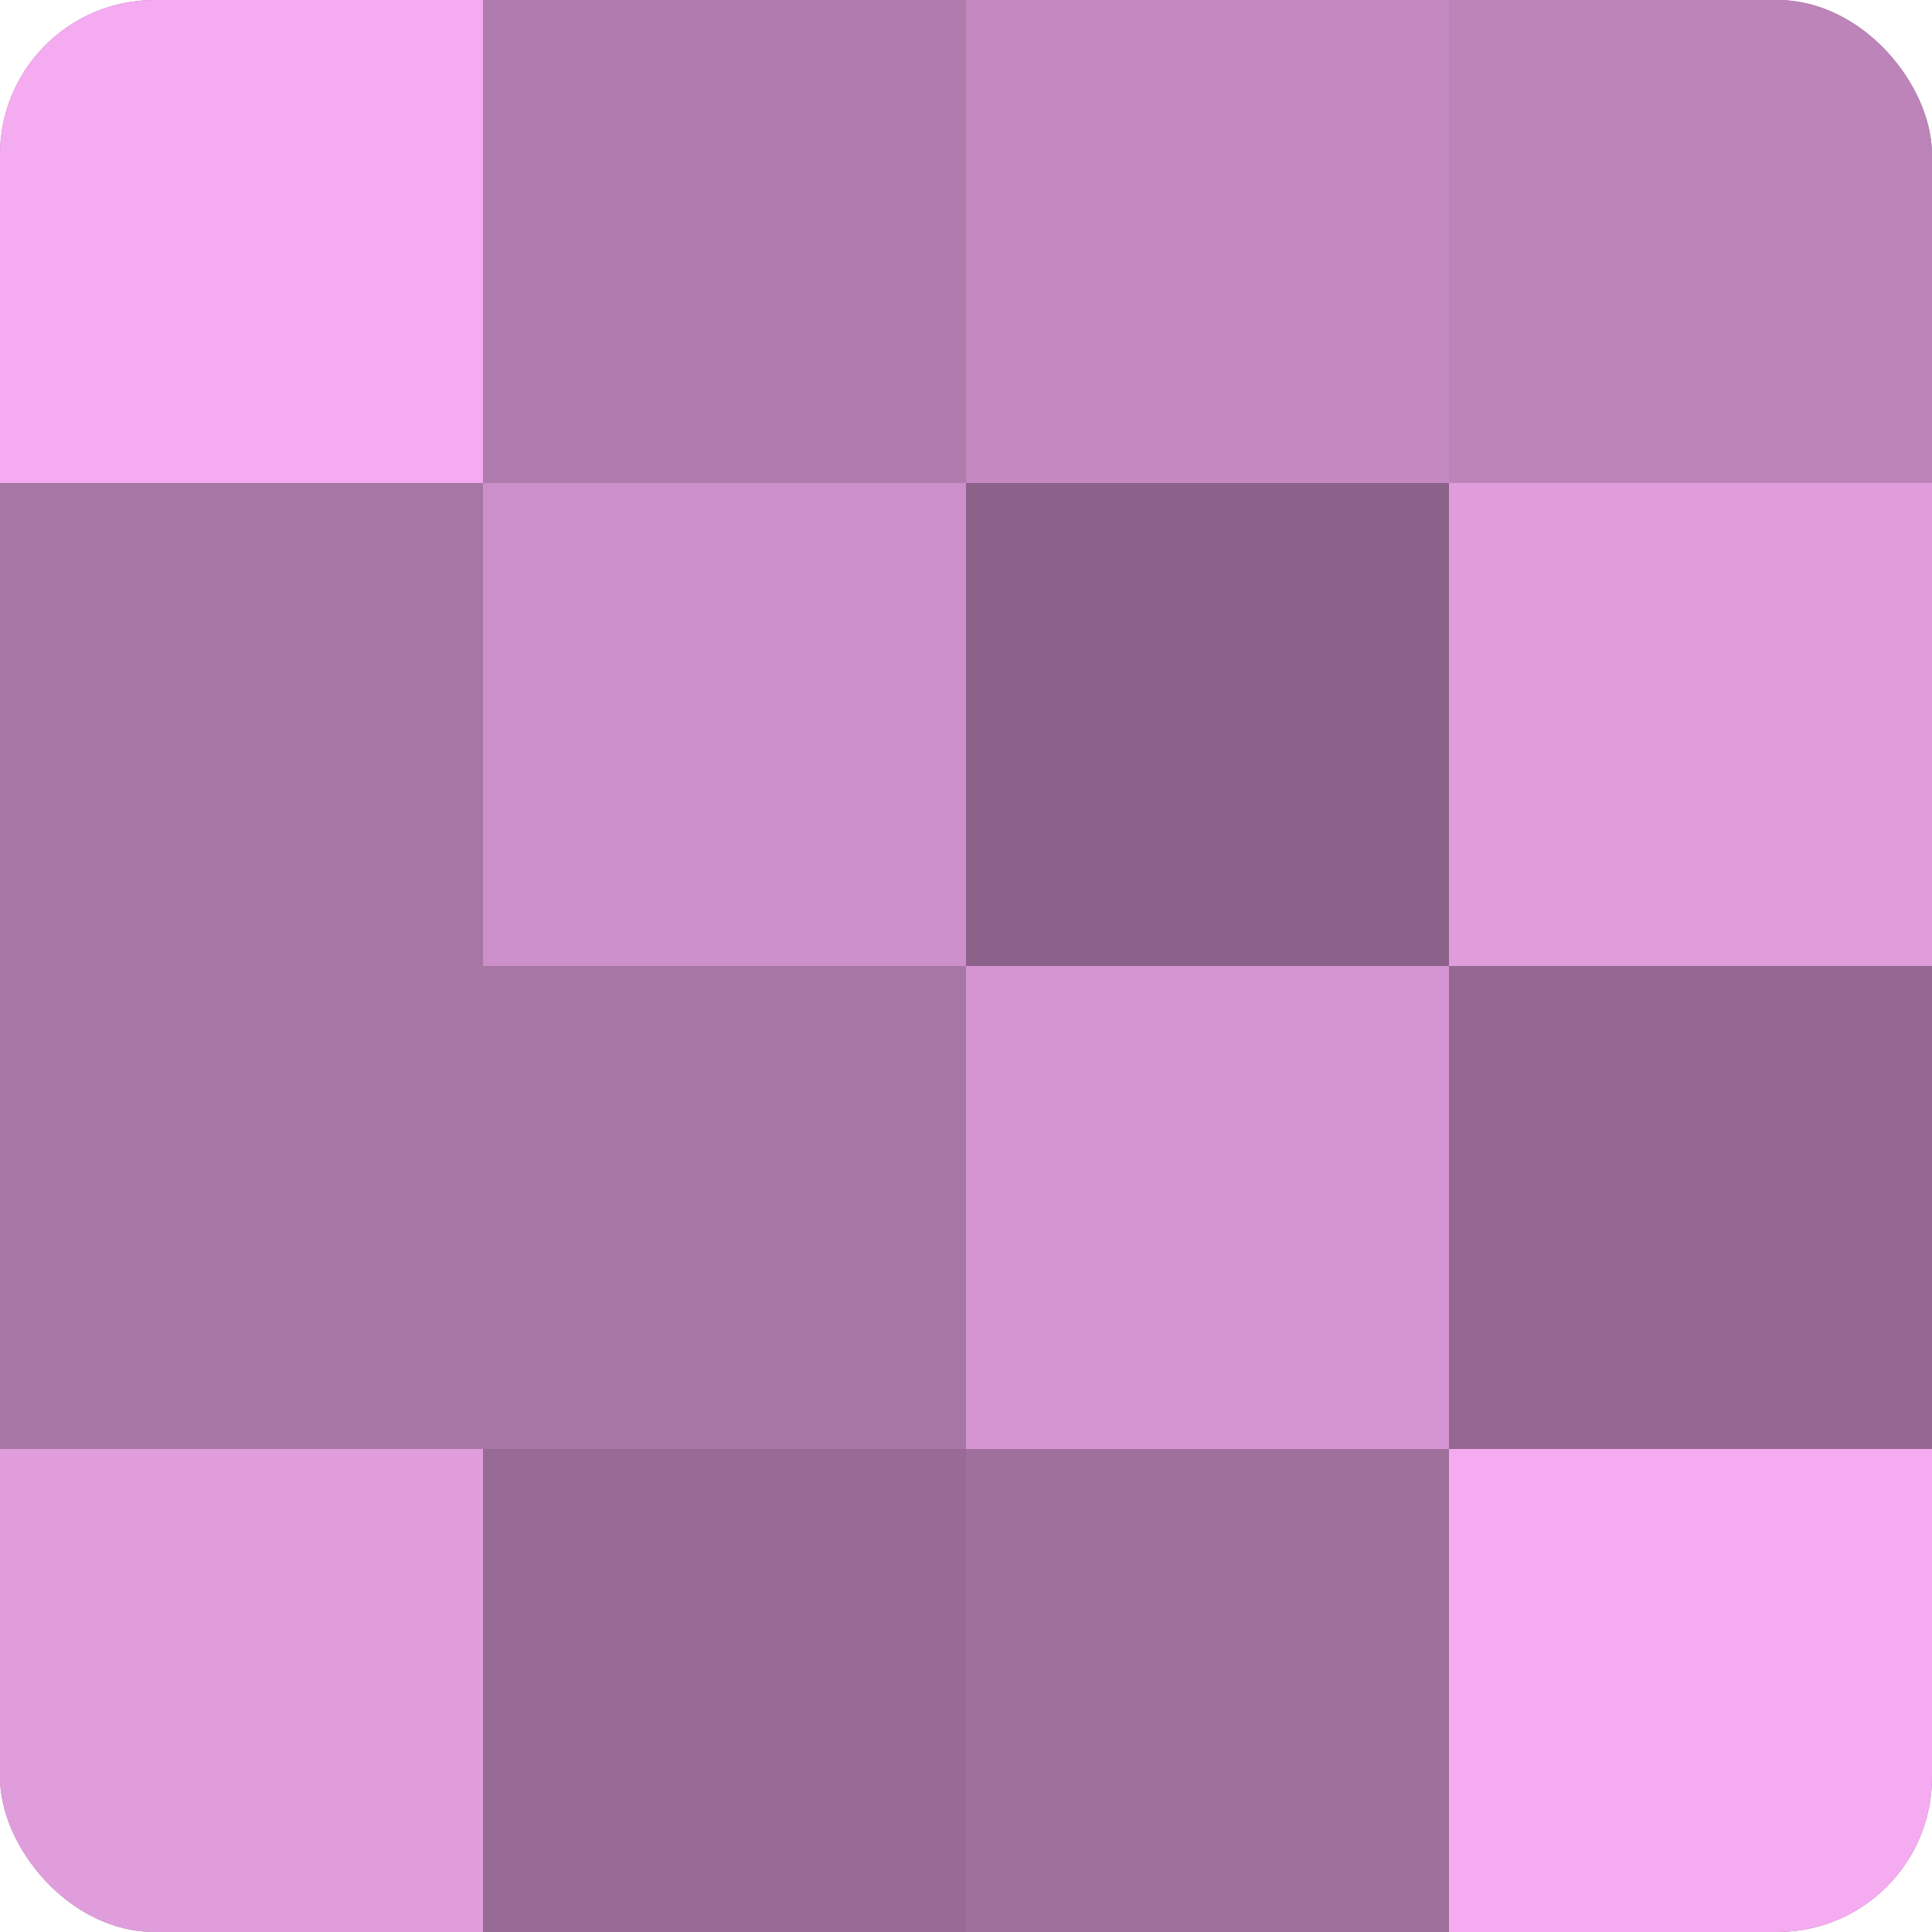 <?xml version="1.0" encoding="UTF-8"?>
<svg xmlns="http://www.w3.org/2000/svg" width="80" height="80" viewBox="0 0 100 100" preserveAspectRatio="xMidYMid meet"><defs><clipPath id="c" width="100" height="100"><rect width="100" height="100" rx="8" ry="8"/></clipPath></defs><g clip-path="url(#c)"><rect width="100" height="100" fill="#a0709d"/><rect width="25" height="25" fill="#f4abf0"/><rect y="25" width="25" height="25" fill="#a876a5"/><rect y="50" width="25" height="25" fill="#a876a5"/><rect y="75" width="25" height="25" fill="#e09ddc"/><rect x="25" width="25" height="25" fill="#b07bad"/><rect x="25" y="25" width="25" height="25" fill="#cc8fc9"/><rect x="25" y="50" width="25" height="25" fill="#a876a5"/><rect x="25" y="75" width="25" height="25" fill="#986a96"/><rect x="50" width="25" height="25" fill="#c489c1"/><rect x="50" y="25" width="25" height="25" fill="#8c628a"/><rect x="50" y="50" width="25" height="25" fill="#d494d1"/><rect x="50" y="75" width="25" height="25" fill="#a0709d"/><rect x="75" width="25" height="25" fill="#bc84b9"/><rect x="75" y="25" width="25" height="25" fill="#e09ddc"/><rect x="75" y="50" width="25" height="25" fill="#946892"/><rect x="75" y="75" width="25" height="25" fill="#f4abf0"/></g></svg>
